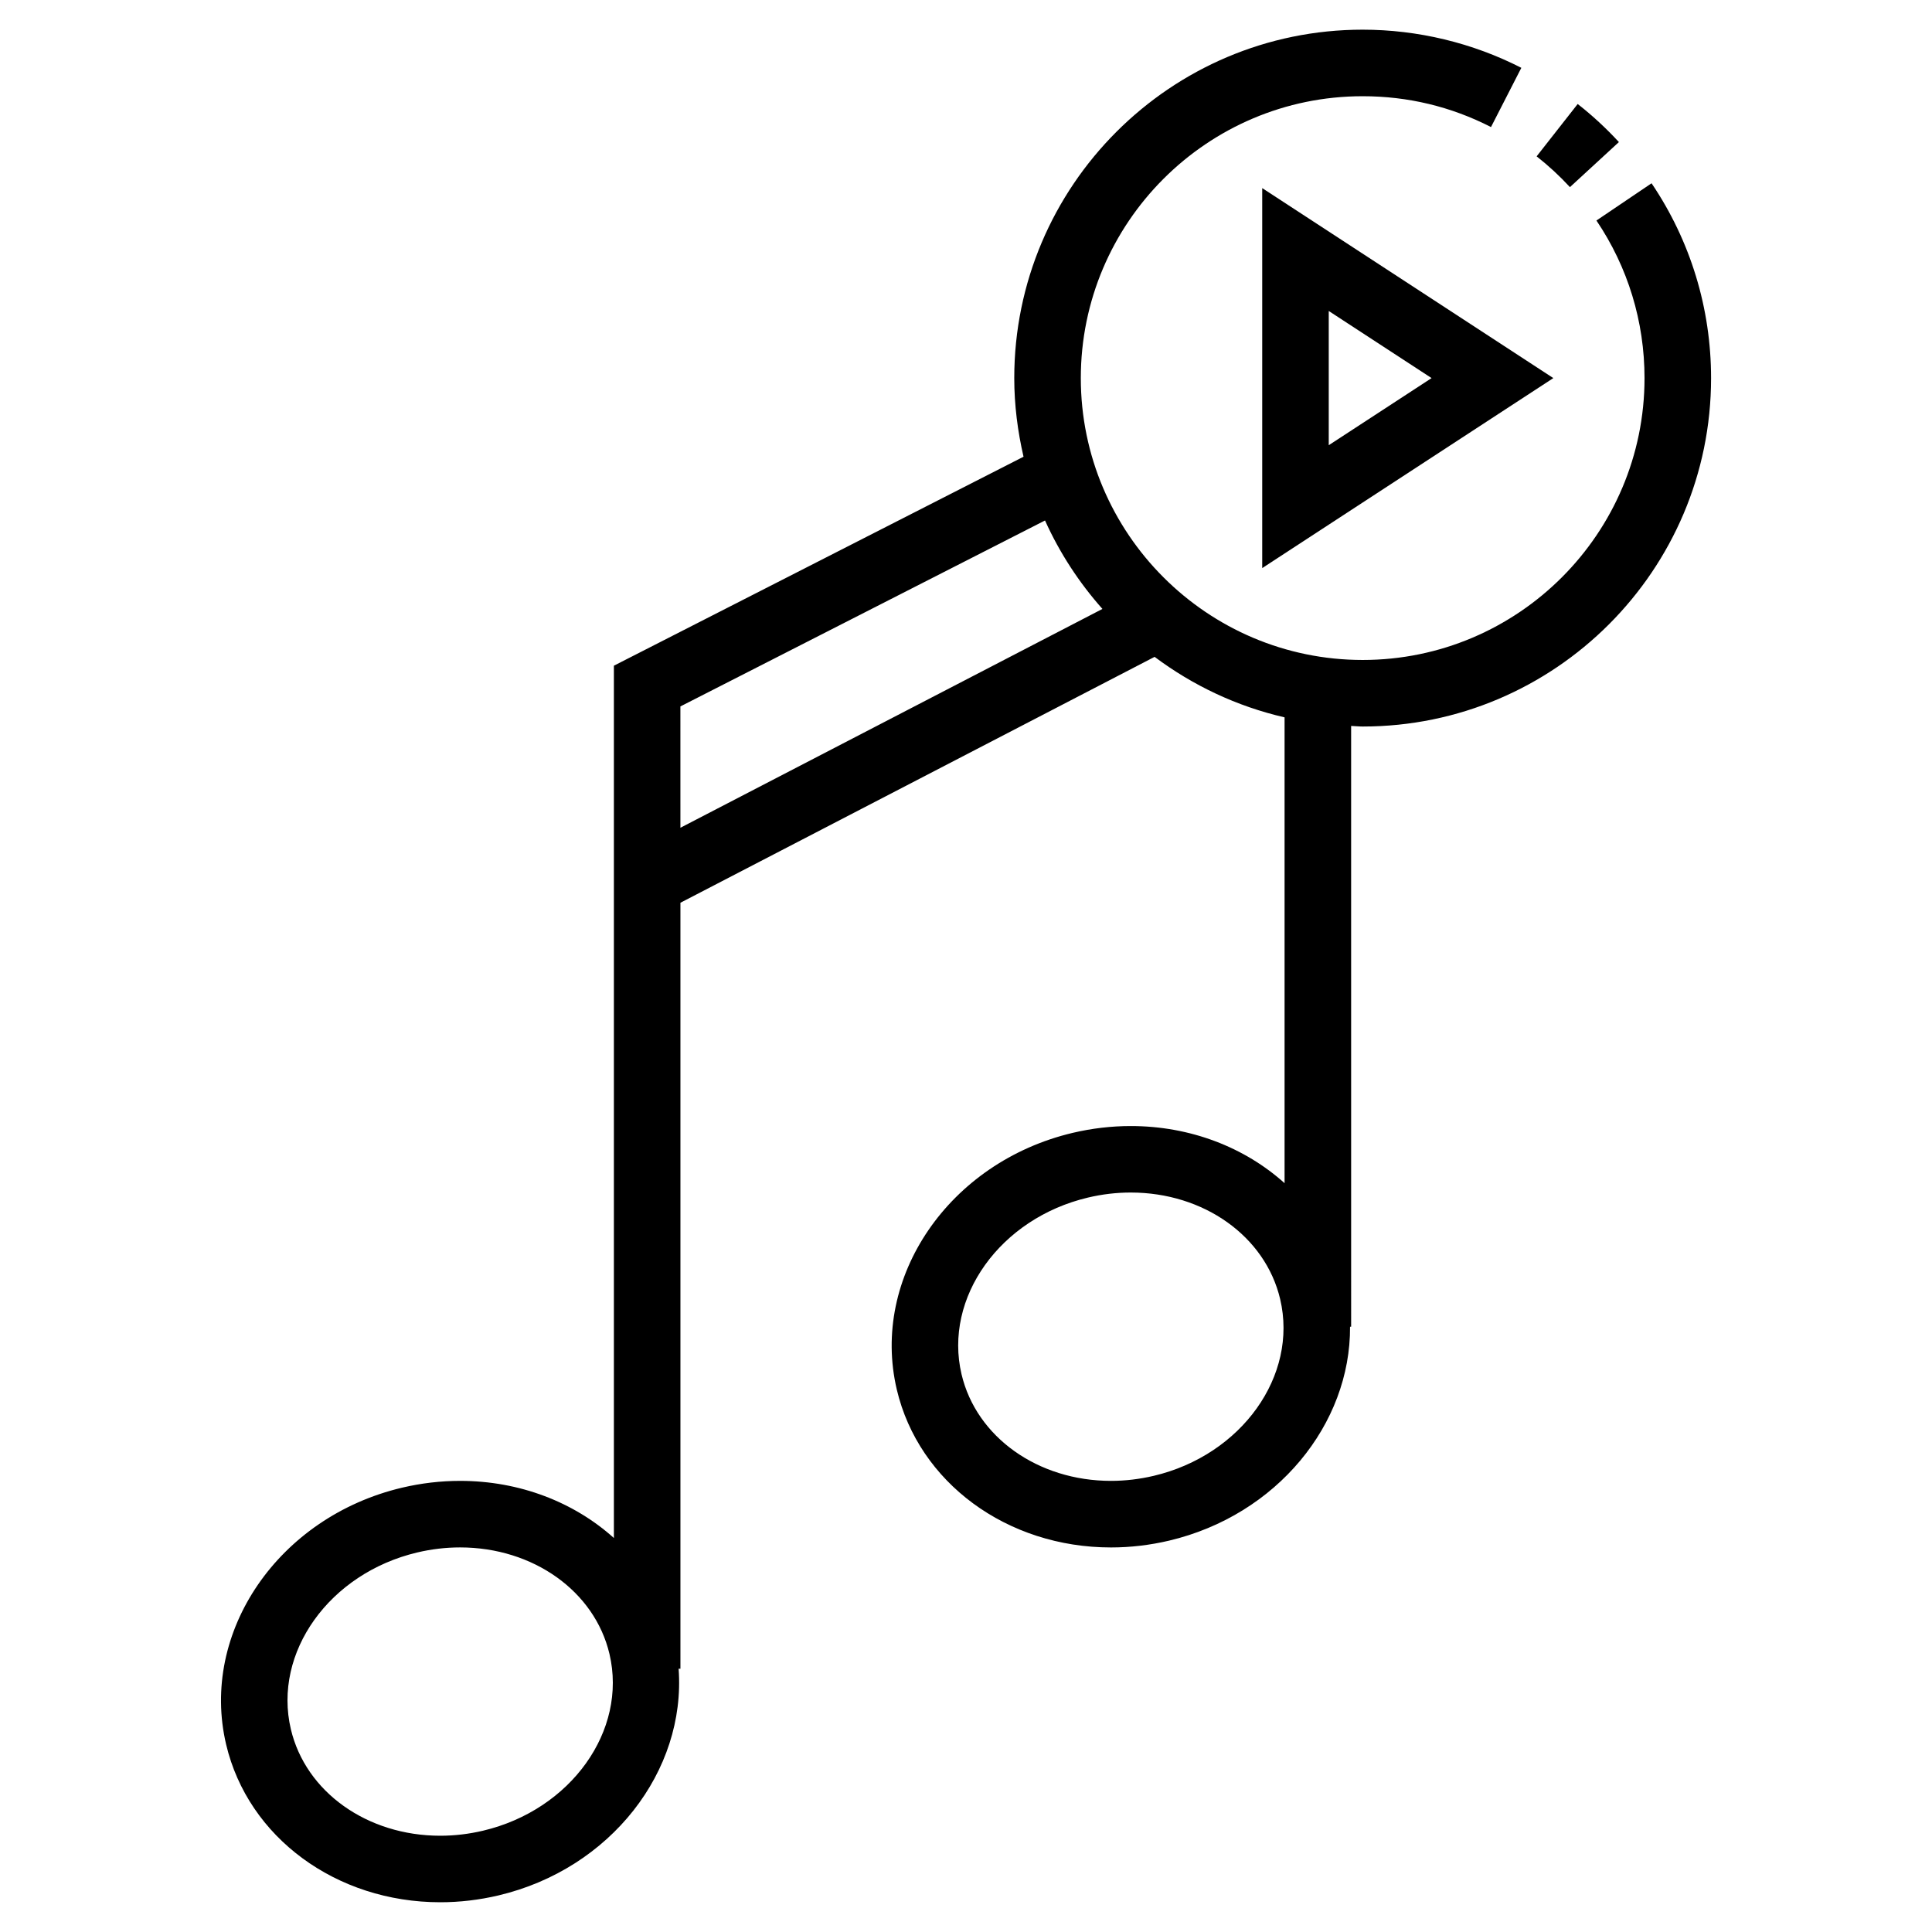 <?xml version="1.0" encoding="UTF-8"?>
<!-- Uploaded to: ICON Repo, www.iconrepo.com, Generator: ICON Repo Mixer Tools -->
<svg fill="#000000" width="800px" height="800px" version="1.1" viewBox="144 144 512 512" xmlns="http://www.w3.org/2000/svg">
 <g>
  <path d="m560.05 193.59 12.977-11.941c-3.356-3.641-7.027-7.039-10.922-10.09l-10.883 13.875c3.148 2.469 6.117 5.215 8.828 8.156z"/>
  <path d="m581.68 192.57-14.609 9.871c8.34 12.348 12.746 26.789 12.746 41.762 0 41.188-33.508 74.695-74.695 74.695-41.184-0.004-74.695-33.516-74.695-74.703s33.504-74.695 74.691-74.695c11.984 0 23.426 2.75 34.012 8.172l8.039-15.695c-12.914-6.613-27.453-10.113-42.055-10.113-50.906 0-92.324 41.418-92.324 92.328 0 7.176 0.906 14.133 2.457 20.844l-108.56 55.383v231.17c-10.523-9.465-24.93-15.141-40.754-15.141-5.141 0-10.316 0.605-15.391 1.805-32.738 7.734-53.645 38.266-46.613 68.059 5.82 24.617 29.16 41.805 56.758 41.805 5.141 0 10.312-0.609 15.391-1.805 29.809-7.043 49.742-33 47.762-60.074h0.48v-203l125.66-65.164c10.102 7.562 21.758 13.109 34.445 16.031v123.45c-10.523-9.465-24.934-15.141-40.762-15.141-5.141 0-10.312 0.609-15.383 1.805-32.742 7.738-53.652 38.273-46.613 68.059 5.82 24.617 29.164 41.812 56.766 41.812 5.141 0 10.312-0.609 15.387-1.805 28.562-6.758 48.113-30.867 47.957-56.695h0.289l-0.004-159.21c1.027 0.035 2.031 0.156 3.062 0.156 50.91 0 92.328-41.418 92.328-92.328-0.004-18.508-5.453-36.363-15.77-51.633zm-131.93 342.54c-3.738 0.883-7.551 1.336-11.324 1.336-19.391 0-35.676-11.613-39.605-28.234-4.801-20.324 10.23-41.344 33.508-46.844 3.738-0.887 7.551-1.336 11.324-1.336 19.387 0 35.668 11.613 39.598 28.227 4.809 20.332-10.23 41.352-33.5 46.852zm-177.74 94.043c-3.742 0.887-7.559 1.336-11.336 1.336-19.387 0-35.668-11.609-39.594-28.227-4.801-20.328 10.227-41.344 33.504-46.844 3.742-0.887 7.559-1.336 11.336-1.336 19.387 0 35.664 11.609 39.594 28.227 4.801 20.328-10.23 41.348-33.504 46.844zm52.301-297.94 96.629-49.281c3.875 8.602 9.027 16.473 15.215 23.441l-111.84 57.992z"/>
  <path d="m478.5 294.55 77.148-50.352-77.148-50.348zm17.633-68.137 27.25 17.785-27.25 17.785z"/>
 </g>
</svg>